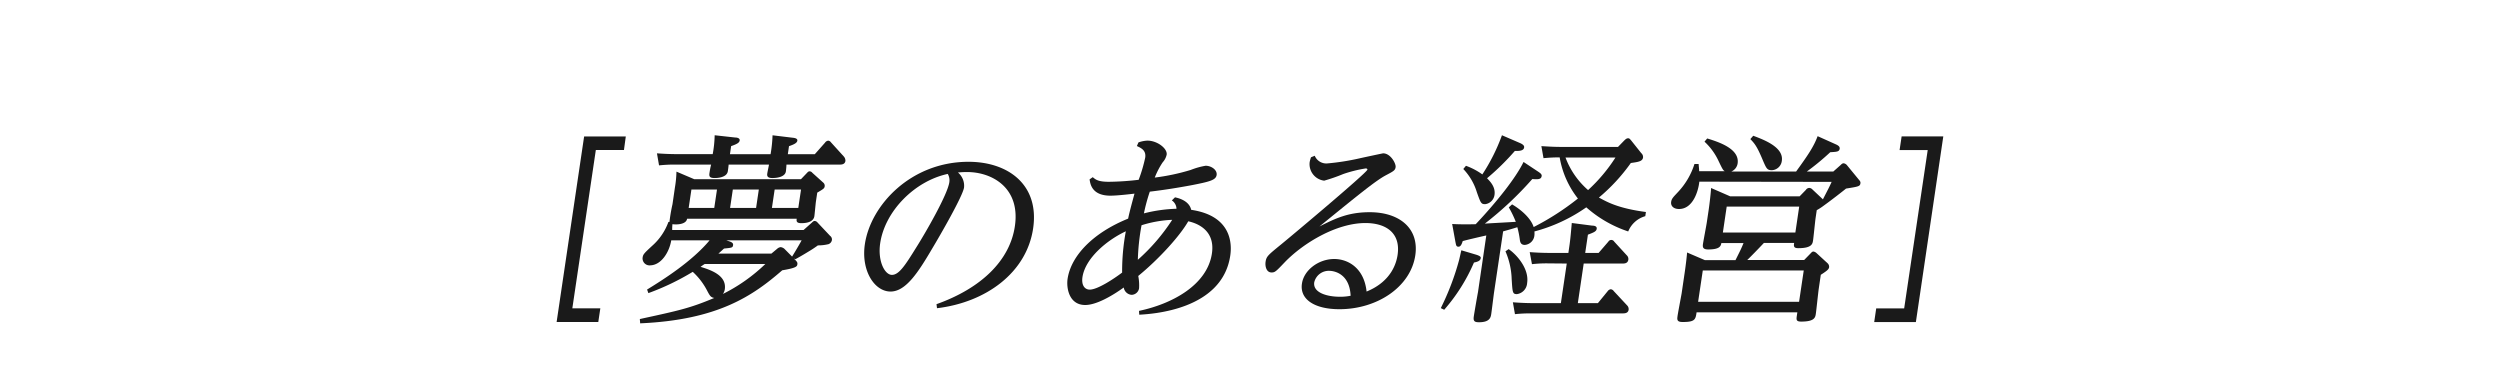 <svg xmlns="http://www.w3.org/2000/svg" width="600" height="90" viewBox="0 0 600 90"><defs><style>.a{fill:#1a1a1a;}</style></defs><path class="a" d="M140.19,32.75h10L149.75,36H143l-5.64,38h6.72l-.49,3.28h-10Z"/><path class="a" d="M153.56,76.57c9.52-2.07,12-2.6,17.86-5.06-.85-.14-1.08-.58-1.65-1.64a16.21,16.21,0,0,0-3.51-4.63,59.91,59.91,0,0,1-10.65,5.11l-.31-.86c3.86-2.37,10.74-6.7,15-11.81h-9.2c-.49,2.94-2.44,5.92-5,6a1.67,1.67,0,0,1-1.87-1.88c.12-.77.34-1,2.33-2.84a13.91,13.91,0,0,0,3.86-5.69h.25A40.38,40.38,0,0,1,161.4,49l.58-4a25.6,25.6,0,0,0,.37-3.81L166.6,43h25.64l1.38-1.44c.23-.25.41-.44.65-.44a.83.83,0,0,1,.68.34l2.62,2.36a1,1,0,0,1,.36.87c-.08.53-.24.63-1.79,1.54l-.31,2.08c-.08.52-.3,3-.38,3.56-.22,1.5-2.1,1.69-3.13,1.69-1.22,0-1.18-.53-1.11-1.06H164.9c-.21,1.4-2.56,1.45-3.51,1.3a10.93,10.93,0,0,0-.06,1.4h31.53l2-1.78c.34-.34.5-.39.69-.39a1,1,0,0,1,.67.39l3,3.18a1.08,1.08,0,0,1,.44,1,1.26,1.26,0,0,1-.83,1,10.29,10.29,0,0,1-2.53.29,28.19,28.19,0,0,1-2.43,1.59c-1.18.73-2.45,1.45-3,1.74l-.36-.19c.72.72.93.91.86,1.39s-.13.87-3.63,1.45c-7,6.07-15.36,11.91-34.1,12.73ZM176.41,33c.48,0,1.2.15,1.11.72s-.71.87-2.05,1.35L175.19,37h9.75a32.82,32.82,0,0,0,.47-4.53l4.79.58c.48.05,1.25.15,1.16.72s-.87.92-2,1.31L189.08,37h6.48L198,34.25a1.11,1.11,0,0,1,.75-.49.9.9,0,0,1,.67.39l3.06,3.37a1.53,1.53,0,0,1,.42,1.11c-.13.87-1,.87-1.35.87h-12.8c0,.29-.1,1.4-.14,1.64-.24,1.59-2.92,1.59-3.26,1.59-1.32,0-1.26-.67-1.21-1.06s.37-1.83.42-2.17h-9.69c0,.24-.16,1.4-.19,1.59-.25,1.64-2.83,1.64-3.17,1.64-1.07,0-1.37-.29-1.25-1.11a19.61,19.61,0,0,1,.41-2.12h-8.62c-1,0-1.91,0-3.88.19l-.5-2.89c1.4.1,2.9.19,4.9.19h8.48a27.51,27.51,0,0,0,.47-4.53ZM165.94,45.48l-.66,4.43h6.14l.66-4.43Zm3.19,17.88c-.34.21-.68.44-1,.68,2.33.72,6.33,2,5.82,5.4a2.64,2.64,0,0,1-.45,1.11,41,41,0,0,0,10.18-7.19Zm17.4-3.66a1.49,1.49,0,0,1,.84-.39,1.77,1.77,0,0,1,.87.39l1.86,1.88c.13-.19,1.48-2.41,2.29-3.9H174.31l.83.28c.56.2.86.44.8.87-.09.63-.29.63-2.17.82-.45.39-.62.58-1.35,1.21h12.72ZM175.88,45.48l-.66,4.43h6.24l.66-4.43Zm15.71,4.43.66-4.43h-6.33l-.66,4.43Z"/><path class="a" d="M224.76,73c10.6-3.77,17.58-10.37,18.81-18.71,1.37-9.21-5.47-13-11.46-13-.54,0-.83,0-2.21.1A4.16,4.16,0,0,1,231.37,45c-.31,2.07-5.7,11.42-7.64,14.65-3.32,5.64-6.31,10.32-10,10.32-3.85,0-7.11-5-6.16-11.38,1.4-9.4,11.08-19.76,24.87-19.76,9.55,0,17.06,5.54,15.51,16-1.57,10.61-11.31,17.74-23.07,19.14ZM211.25,58.35c-.65,4.34,1.11,7.62,2.81,7.62s3.17-2.27,5.86-6.61c2.1-3.32,7.47-12.58,7.92-15.62a3,3,0,0,0-.38-2C219.5,43.45,212.39,50.69,211.25,58.35Z"/><path class="a" d="M282,47.36c1.84.38,3.51,1.3,3.89,3,9.77,1.44,9.79,8.24,9.37,11-1.94,13.06-18.84,14-21.84,14.17l-.06-.92c7.8-1.63,16.36-6.12,17.5-13.78.9-6.08-4.36-7.43-5.68-7.72-2,3.52-7.05,9.07-12,13.12a11.62,11.62,0,0,1,.2,2.94,1.86,1.86,0,0,1-1.8,1.59A2.06,2.06,0,0,1,269.7,69c-2.78,2-6.56,4.2-9.25,4.2-3.89,0-4.55-4.1-4.23-6.27.82-5.49,6-11,14.53-14.46.18-.87.45-2.07,1.53-6-1.24.15-4.17.49-5.78.49-4.48,0-4.84-2.85-5-3.91l.76-.53c.69.58,1.3,1.11,3.88,1.11a65.51,65.51,0,0,0,7.14-.48,36.35,36.35,0,0,0,1.57-5.31c.25-1.68-.84-2.26-2-2.79l.38-.87a7.21,7.21,0,0,1,2.16-.43c2.38,0,4.83,1.92,4.61,3.37a4,4,0,0,1-.95,1.83,18.82,18.82,0,0,0-1.91,3.67,51,51,0,0,0,8.65-1.84,17.6,17.6,0,0,1,3.56-1c1.36,0,2.82,1,2.64,2.22s-1.65,1.59-5.81,2.41c-3.57.67-6.66,1.16-10.23,1.59a43.12,43.12,0,0,0-1.41,5.21,35.63,35.63,0,0,1,7.82-1.11,2.5,2.5,0,0,0-1.12-2Zm-11.8,8.15c-4.45,2.07-9.72,6.41-10.41,11-.29,2,.58,3,1.75,3,1.85,0,5.74-2.55,7.77-4.09A52.34,52.34,0,0,1,270.2,55.51Zm2.88,6.84a46.66,46.66,0,0,0,8.25-9.59,27.88,27.88,0,0,0-7.36,1.3,53.74,53.74,0,0,0-.89,8.29Z"/><path class="a" d="M315.54,37.38a3,3,0,0,0,3.14,1.83,57.2,57.2,0,0,0,7.58-1.2c.41-.1,5.59-1.21,5.69-1.21,1.8,0,3.1,2.46,3,3.28s-.48,1-2.5,2.07C330,43.5,325.71,47,316.67,54.35c3.85-1.93,6.89-3.42,12.06-3.42,7.17,0,11.9,3.9,10.94,10.36-1.13,7.57-9.14,12.92-18.2,12.92-6.05,0-9.59-2.41-9-6.17.48-3.23,4-5.88,7.75-5.88,3.22,0,7.15,2.07,7.76,7.81,6.17-2.51,7.2-7.18,7.44-8.78.76-5.06-2.51-7.66-7.73-7.66-7,0-15,4.87-19.39,9.45-2.07,2.17-2.3,2.41-3.13,2.41-1.27,0-1.58-1.54-1.43-2.56.2-1.3.58-1.59,3.52-4,1.16-.91,20.81-17.35,20.92-18.12,0-.2-.2-.29-.39-.29a31.59,31.59,0,0,0-5.42,1.35,41.17,41.17,0,0,1-4.57,1.59,4,4,0,0,1-3.48-4.46v0a7.53,7.53,0,0,1,.32-1.15ZM319.09,65a3.58,3.58,0,0,0-3.67,2.75c-.37,2.46,3,3.47,6.16,3.47a12.36,12.36,0,0,0,2.57-.24C323.87,65,319.24,65,319.09,65Z"/><path class="a" d="M354.36,61.15c1,.33,1.08.57,1,.86-.09.58-.71.82-1.61,1a42.76,42.76,0,0,1-7.14,11.33l-.82-.39a62.23,62.23,0,0,0,4.4-11.57c.37-1.54.44-2,.54-2.31Zm15.57-26.08c1.5.09,2.94.19,4.89.19h13.5l1.5-1.54c.45-.44.66-.53.91-.53s.33,0,.83.62l2.34,2.94a1.23,1.23,0,0,1,.43,1.06c-.14.92-1.14,1.06-2.93,1.31a43.66,43.66,0,0,1-7.66,8.29c1.94,1.06,4.63,2.6,11.28,3.47l-.15,1a6.26,6.26,0,0,0-4.1,3.67,28.94,28.94,0,0,1-10.06-5.79,39.1,39.1,0,0,1-12.45,5.79,4.61,4.61,0,0,1,0,.91,2.52,2.52,0,0,1-2.3,2.32c-1,0-1.11-.73-1.19-1.16a21.65,21.65,0,0,0-.61-3.09c-1.08.34-1.59.49-3.41,1l-2.17,14.6c-.13.87-.56,4.44-.68,5.21s-.3,2-2.93,2c-1.07,0-1.43-.25-1.26-1.4.14-.92.84-5,1-5.79l2-13.64c-.91.19-4.85,1.11-5.66,1.35-.18.58-.44,1.35-1,1.35s-.58-.34-.75-1.16l-.78-4.29c1.79.1,3.84.1,5.65.05,5.09-5.4,9.64-11.14,11.48-14.94L369,41.09c.67.44,1.07.73,1,1.16-.12.82-.85.82-2.25.72a82.39,82.39,0,0,1-11.39,10.7c2.17-.14,3.3-.19,7.43-.43a24.66,24.66,0,0,0-1.68-3.47l.79-.72c2.28,1.35,4.52,3.37,5.18,5.44a63,63,0,0,0,10.62-6.84,21.87,21.87,0,0,1-4.38-9.88,38.62,38.62,0,0,0-3.88.19Zm-18.1,4.72a15.89,15.89,0,0,1,3.93,2.07,45.18,45.18,0,0,0,4.71-9.4l4.26,1.84c1.15.48,1.08.91,1.06,1.1-.11.73-1,.87-2.22.82a59.13,59.13,0,0,1-6.68,6.56c.59.63,2.09,2,1.79,4A2.58,2.58,0,0,1,356.45,49c-1,0-1.08-.29-2-2.85a13.91,13.91,0,0,0-3.26-5.59Zm10.24,20c1.69,1.11,5,4.58,4.44,8.15a2.85,2.85,0,0,1-2.44,2.65c-1.07,0-1.06-.39-1.27-3.62a17.94,17.94,0,0,0-1.49-6.65Zm9.43,3.42a30.61,30.61,0,0,0-3.83.19l-.54-2.89c1.4.1,2.94.19,4.89.19h4.39l.21-1.44c.28-1.83.44-3.91.61-5.74l4.88.63c.53,0,1.2.14,1.1.77s-.71.87-2.11,1.4l-.65,4.38h3.22L386,58a.82.82,0,0,1,1.12-.3.86.86,0,0,1,.3.3l3,3.27a1.21,1.21,0,0,1,.38,1.06c-.13.92-1,.92-1.35.92h-9.36l-1.41,9.5h4.82l2.33-2.85a1.09,1.09,0,0,1,.75-.48,1,1,0,0,1,.72.44l3.19,3.42a1.27,1.27,0,0,1,.38,1.06c-.13.87-1,.87-1.4.87h-22a34.57,34.57,0,0,0-3.88.19l-.5-2.85c1.4.1,3,.2,4.89.2h6.63l1.41-9.5Zm4.22-25.4a19.35,19.35,0,0,0,5.42,7.81,39.3,39.3,0,0,0,6.57-7.81Z"/><path class="a" d="M407.84,43.6c-.23,2.22-1.51,6.56-4.87,6.56-1.37,0-2-.78-1.9-1.64s.52-1.21,1.68-2.46a17.52,17.52,0,0,0,3.92-6.7h1c.06.86.12,1.15.13,1.73h6.14c-.4-.24-.52-.43-1.49-2.46A14.83,14.83,0,0,0,409.08,34l.65-.77c3,.91,7.81,2.55,7.3,6a2.51,2.51,0,0,1-1.5,1.93h15.54c2.83-3.9,4.25-6,5.16-8.48l4.3,1.93c1,.43,1,.77,1,1.06-.11.77-.75.77-2.27.86a59.17,59.17,0,0,1-5.61,4.63H440l1.74-1.54c.29-.29.46-.43.75-.43a1.27,1.27,0,0,1,.76.43l2.89,3.52c.25.29.42.48.36.87-.11.72-.46.77-3.45,1.25-1.06.87-4,3.13-5.23,4a14.3,14.3,0,0,1-1.8,1.18l-.27,1.84c-.13.86-.5,4.67-.62,5.44s-.27,1.84-3.53,1.84c-1,0-1.17-.34-1-1.26h-7.26c-1.5,1.59-3.05,3.18-4,4.1H433l1.5-1.54c.29-.29.41-.49.75-.49a1.46,1.46,0,0,1,.68.34l2.62,2.41a1.17,1.17,0,0,1,.44,1c-.07.48-.41.82-2,1.83l-.48,3.28c-.15,1-.58,5.2-.71,6.07s-.28,1.88-3.5,1.88c-1.22,0-1.2-.43-1.06-1.4l.12-.82H407.18c-.25,1.69-.34,2.32-3.32,2.32-1.21,0-1.4-.39-1.27-1.26,0-.29.84-4.67,1-5.59l.68-4.63c.36-2.36.6-4.67.63-5.2l4.26,1.83h7.36c1.18-2.36,1.38-2.75,1.93-4.1h-5.32c-.14.68-.32,1.54-3.15,1.54-1.17,0-1.4-.43-1.27-1.3s.8-4.38.91-5.11l.46-3.08c.22-1.5.54-4.29.58-5.26l4.58,2h16.67l1.5-1.54a1,1,0,0,1,.8-.48,1.1,1.1,0,0,1,.73.33l2.56,2.41c1.24-2.41,1.65-3.18,2.09-4.19Zm.83,21.31-1.12,7.52h24.23l1.12-7.52Zm5.74-15.33-.92,6.22h17.4l.92-6.22Zm6.37-17c2.4.91,7.35,2.7,6.86,6a2.53,2.53,0,0,1-2.39,2.27c-1.12,0-1.3-.39-2.1-2.22-1.44-3.47-2-4.14-3.07-5.25Z"/><path class="a" d="M459.81,77.3h-10l.48-3.28H457l5.65-38H455.9l.49-3.28h10Z"/></svg>